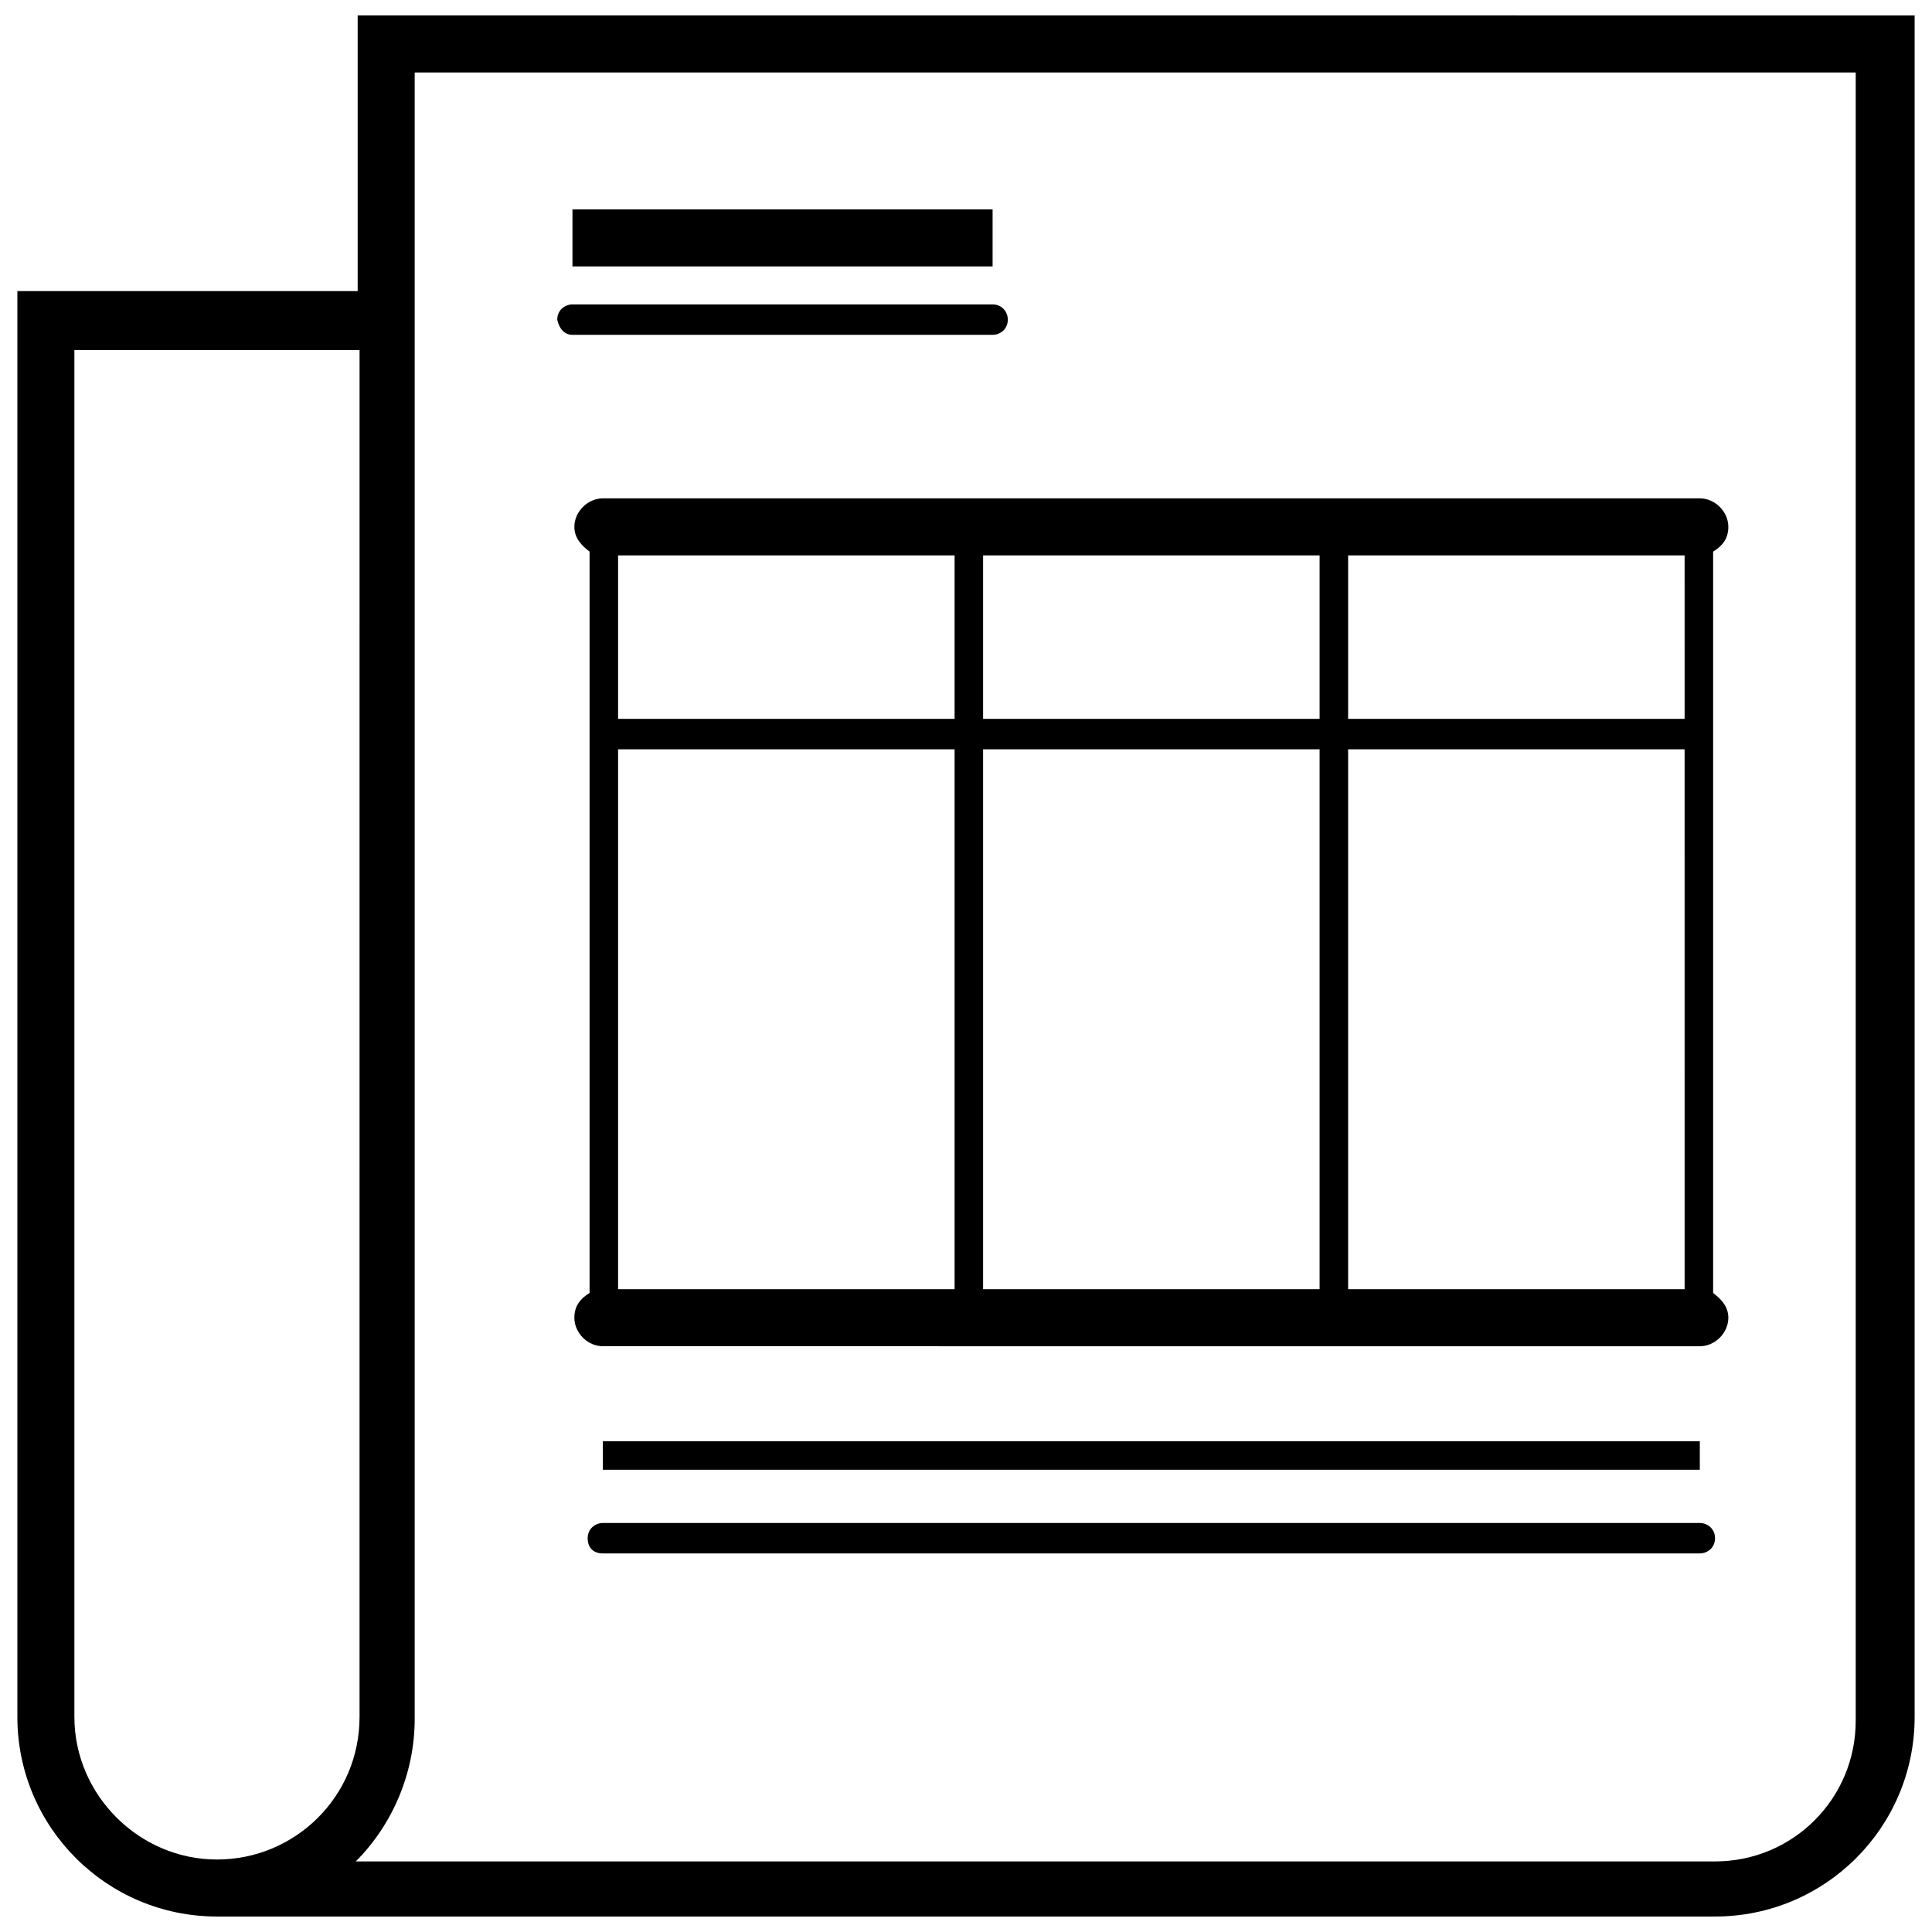<?xml version="1.0" encoding="UTF-8"?>
<!-- Uploaded to: SVG Repo, www.svgrepo.com, Generator: SVG Repo Mixer Tools -->
<svg width="800px" height="800px" version="1.1" viewBox="144 144 512 512" xmlns="http://www.w3.org/2000/svg">
 <defs>
  <clipPath id="a">
   <path d="m148.09 148.09h503.81v503.81h-503.81z"/>
  </clipPath>
 </defs>
 <g clip-path="url(#a)">
  <path d="m407.05 214.6h-111.34v-15.113h111.34zm-111.34 18.137h111.34c2.016 0 4.031-1.512 4.031-4.031 0-2.016-1.512-4.031-4.031-4.031h-111.34c-2.016 0-4.031 1.512-4.031 4.031 0.504 2.519 2.016 4.031 4.031 4.031zm298.76 293.21h-290.7v7.559h290.7zm0 21.664h-290.7c-2.016 0-4.031 1.512-4.031 4.031s1.512 4.031 4.031 4.031h290.7c2.016 0 4.031-1.512 4.031-4.031s-2.016-4.031-4.031-4.031zm56.93-399.52v450.91c0 29.223-23.68 52.898-52.898 52.898h-397c-29.223 0-52.898-23.68-52.898-52.898v-377.86l90.184-0.004v-73.051zm-449.9 488.7c20.656 0 37.785-16.625 37.785-37.785l0.004-362.24h-75.574v362.24c0 20.656 17.129 37.785 37.785 37.785zm434.79-473.58h-382.39v436.3c0 14.609-6.047 28.215-15.617 37.785h360.22c20.656 0 37.281-16.625 37.281-37.281v-436.8zm-332.52 112.86h290.7c4.031 0 7.559 3.527 7.559 7.559 0 3.023-1.512 5.039-4.031 6.551v196.48c2.016 1.512 4.031 3.527 4.031 6.551 0 4.031-3.527 7.559-7.559 7.559l-290.7-0.004c-4.031 0-7.559-3.527-7.559-7.559 0-3.023 1.512-5.039 4.031-6.551v-196.48c-2.016-1.512-4.031-3.527-4.031-6.551 0.004-4.027 3.531-7.555 7.559-7.555zm4.031 209.58h89.176v-143.08h-89.176zm96.73 0h89.176v-143.08h-89.176zm96.734 0h89.176l-0.004-143.08h-89.172zm89.172-194.47h-89.172v43.328h89.176zm-96.73 0h-89.176v43.328h89.176zm-96.73 0h-89.176v43.328h89.176z"/>
 </g>
</svg>